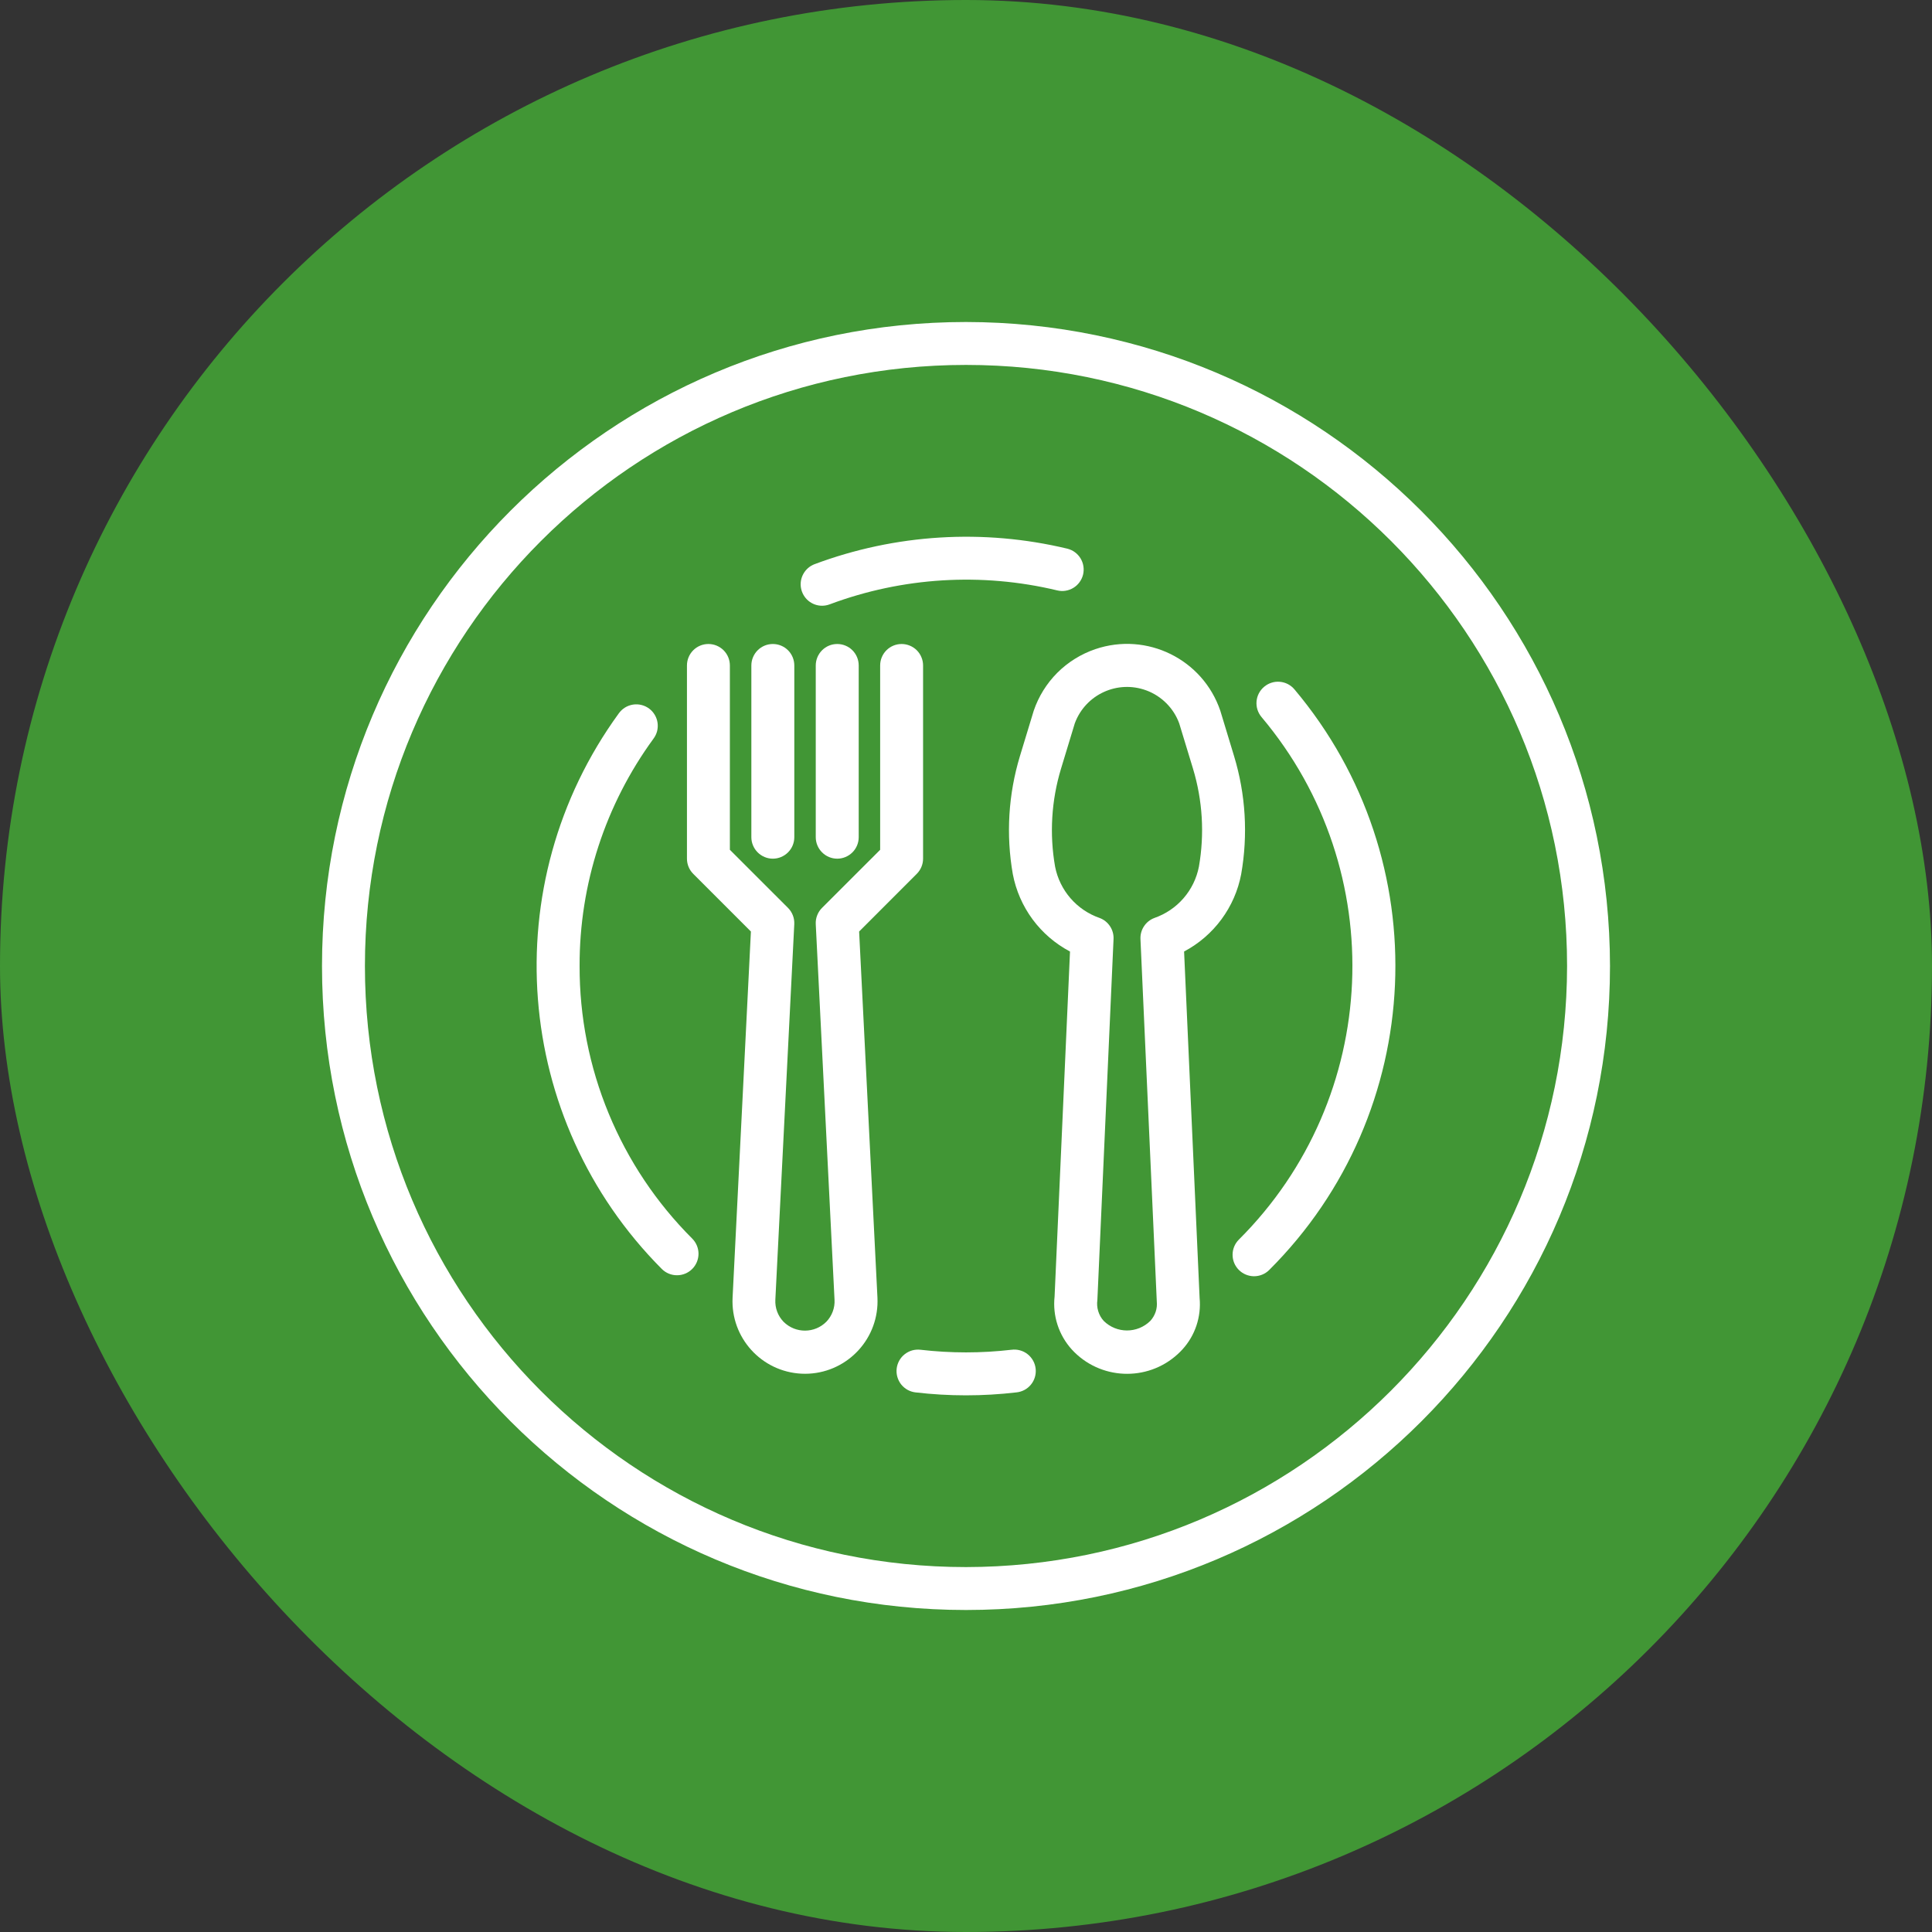 <svg width="60" height="60" viewBox="0 0 60 60" fill="none" xmlns="http://www.w3.org/2000/svg">
<rect x="0" y="0" width="60" height="60" fill="#333333" stroke="none"/>
<rect width="60" height="60" rx="30" fill="#419635"/>
<path d="M38.325 23.481L37.898 22.073C37.354 20.472 35.616 19.616 34.016 20.16C33.572 20.311 33.168 20.562 32.836 20.893C32.505 21.225 32.254 21.628 32.103 22.073L31.675 23.481C31.315 24.669 31.239 25.925 31.454 27.148C31.551 27.656 31.761 28.136 32.068 28.552C32.376 28.968 32.773 29.309 33.23 29.551L32.751 40.267C32.719 40.562 32.75 40.861 32.842 41.144C32.934 41.427 33.085 41.687 33.284 41.908C34.152 42.857 35.625 42.923 36.574 42.055C36.625 42.008 36.675 41.959 36.721 41.908C36.917 41.694 37.065 41.441 37.157 41.166C37.248 40.891 37.282 40.6 37.255 40.311L36.773 29.55C37.23 29.308 37.626 28.967 37.933 28.551C38.24 28.135 38.45 27.656 38.546 27.148C38.761 25.925 38.686 24.669 38.325 23.481ZM37.233 26.916C37.162 27.279 36.997 27.618 36.754 27.897C36.511 28.177 36.199 28.387 35.849 28.509C35.718 28.558 35.605 28.648 35.528 28.766C35.45 28.883 35.412 29.022 35.418 29.163L35.925 40.417C35.936 40.526 35.925 40.636 35.89 40.74C35.855 40.844 35.799 40.94 35.725 41.021C35.323 41.418 34.677 41.418 34.276 41.021C34.197 40.934 34.139 40.83 34.106 40.718C34.072 40.606 34.063 40.488 34.08 40.373L34.582 29.163C34.589 29.022 34.55 28.883 34.473 28.766C34.395 28.648 34.283 28.558 34.151 28.509C33.801 28.387 33.489 28.177 33.246 27.897C33.004 27.618 32.838 27.279 32.767 26.916C32.589 25.901 32.652 24.858 32.951 23.872L33.379 22.463C33.71 21.567 34.704 21.11 35.6 21.441C35.834 21.527 36.046 21.664 36.222 21.84C36.399 22.016 36.535 22.229 36.621 22.463L37.05 23.872C37.348 24.858 37.411 25.901 37.233 26.916ZM28 20C27.823 20 27.654 20.07 27.529 20.195C27.404 20.32 27.334 20.49 27.334 20.667V26.391L25.529 28.195C25.463 28.261 25.411 28.34 25.378 28.427C25.344 28.514 25.329 28.607 25.334 28.7L25.917 40.367C25.924 40.491 25.905 40.616 25.861 40.733C25.818 40.849 25.751 40.956 25.665 41.046C25.3 41.414 24.706 41.417 24.337 41.052L24.331 41.046C24.245 40.956 24.178 40.849 24.135 40.733C24.091 40.616 24.073 40.491 24.079 40.367L24.667 28.7C24.671 28.607 24.657 28.514 24.623 28.427C24.589 28.34 24.538 28.261 24.472 28.195L22.667 26.391V20.667C22.667 20.49 22.597 20.32 22.472 20.195C22.346 20.07 22.177 20 22 20C21.823 20 21.654 20.07 21.529 20.195C21.404 20.32 21.334 20.49 21.334 20.667V26.667C21.334 26.843 21.404 27.013 21.529 27.138L23.32 28.929L22.751 40.302C22.69 41.544 23.648 42.6 24.891 42.661C26.133 42.721 27.189 41.763 27.25 40.521C27.253 40.448 27.253 40.375 27.25 40.302L26.681 28.929L28.471 27.138C28.596 27.013 28.667 26.843 28.667 26.667V20.667C28.667 20.579 28.65 20.492 28.616 20.412C28.583 20.331 28.534 20.257 28.472 20.195C28.41 20.133 28.336 20.084 28.255 20.051C28.174 20.017 28.088 20 28 20Z" fill="white"/>
<path d="M24.001 20C23.824 20 23.655 20.07 23.53 20.195C23.405 20.32 23.334 20.49 23.334 20.667V26C23.334 26.177 23.405 26.346 23.53 26.471C23.655 26.596 23.824 26.667 24.001 26.667C24.178 26.667 24.348 26.596 24.473 26.471C24.598 26.346 24.668 26.177 24.668 26V20.667C24.668 20.49 24.598 20.32 24.473 20.195C24.348 20.07 24.178 20 24.001 20ZM26.001 20C25.824 20 25.655 20.07 25.53 20.195C25.405 20.32 25.334 20.49 25.334 20.667V26C25.334 26.177 25.405 26.346 25.53 26.471C25.655 26.596 25.824 26.667 26.001 26.667C26.178 26.667 26.348 26.596 26.473 26.471C26.598 26.346 26.668 26.177 26.668 26V20.667C26.668 20.49 26.598 20.32 26.473 20.195C26.348 20.07 26.178 20 26.001 20Z" fill="white"/>
<path d="M30 10C18.954 10 10 18.954 10 30C10 41.046 18.954 50 30 50C41.046 50 50 41.046 50 30C49.987 18.959 41.041 10.012 30 10ZM30 48.667C19.691 48.667 11.333 40.309 11.333 30C11.333 19.691 19.691 11.333 30 11.333C40.309 11.333 48.667 19.691 48.667 30C48.655 40.304 40.304 48.655 30 48.667Z" fill="white"/>
<path d="M32.164 42.514C32.155 42.425 32.129 42.338 32.086 42.26C32.042 42.181 31.984 42.111 31.914 42.056C31.843 42 31.762 41.959 31.676 41.936C31.589 41.912 31.499 41.906 31.41 41.919L31.413 41.918C30.474 42.027 29.526 42.027 28.587 41.918C28.5 41.908 28.412 41.915 28.328 41.938C28.244 41.962 28.165 42.003 28.096 42.057C28.027 42.111 27.97 42.178 27.927 42.255C27.885 42.331 27.857 42.416 27.847 42.502C27.837 42.59 27.844 42.678 27.868 42.762C27.892 42.846 27.932 42.925 27.986 42.994C28.041 43.062 28.108 43.12 28.184 43.162C28.261 43.205 28.345 43.232 28.432 43.242C29.473 43.364 30.524 43.364 31.565 43.242C31.741 43.225 31.903 43.139 32.015 43.002C32.128 42.866 32.181 42.69 32.164 42.514ZM40.2 21.409C40.144 21.342 40.075 21.287 39.997 21.246C39.919 21.206 39.834 21.181 39.747 21.174C39.66 21.166 39.572 21.175 39.489 21.202C39.405 21.228 39.328 21.271 39.261 21.327L39.258 21.329C39.123 21.443 39.038 21.606 39.023 21.782C39.008 21.959 39.064 22.133 39.178 22.269C43.197 27.04 42.89 34.096 38.471 38.5C38.347 38.625 38.278 38.794 38.279 38.97C38.279 39.145 38.349 39.314 38.473 39.438C38.597 39.563 38.766 39.633 38.941 39.635C39.117 39.636 39.286 39.568 39.412 39.445C44.323 34.552 44.666 26.712 40.2 21.409ZM25.532 18.812L25.531 18.812L25.529 18.812H25.532ZM33.145 17.039C30.539 16.415 27.806 16.583 25.297 17.521C25.151 17.576 25.029 17.681 24.952 17.817C24.875 17.952 24.848 18.111 24.876 18.264C24.904 18.418 24.985 18.557 25.104 18.657C25.224 18.757 25.375 18.812 25.531 18.812C25.611 18.811 25.69 18.797 25.765 18.769C28.024 17.924 30.485 17.773 32.831 18.335C32.916 18.356 33.005 18.36 33.091 18.346C33.178 18.332 33.261 18.302 33.335 18.256C33.41 18.211 33.475 18.151 33.526 18.08C33.578 18.009 33.615 17.929 33.636 17.844C33.656 17.759 33.66 17.671 33.646 17.584C33.633 17.497 33.602 17.415 33.557 17.34C33.511 17.265 33.451 17.2 33.38 17.148C33.31 17.097 33.23 17.06 33.145 17.039ZM21.499 38.467C20.386 37.356 19.504 36.036 18.904 34.583C18.303 33.13 17.996 31.572 18 30C17.993 27.463 18.797 24.99 20.294 22.941C20.346 22.871 20.385 22.792 20.407 22.707C20.428 22.622 20.433 22.534 20.421 22.447C20.409 22.36 20.379 22.277 20.335 22.202C20.29 22.126 20.232 22.06 20.162 22.008C20.09 21.954 20.009 21.915 19.922 21.894C19.836 21.872 19.746 21.868 19.658 21.882C19.57 21.896 19.485 21.927 19.409 21.974C19.334 22.021 19.268 22.083 19.216 22.156C15.362 27.455 15.929 34.769 20.555 39.411C20.68 39.535 20.849 39.605 21.026 39.604C21.203 39.604 21.372 39.534 21.497 39.409C21.622 39.284 21.692 39.115 21.693 38.938C21.693 38.762 21.623 38.592 21.499 38.467Z" fill="white"/>
</svg>
